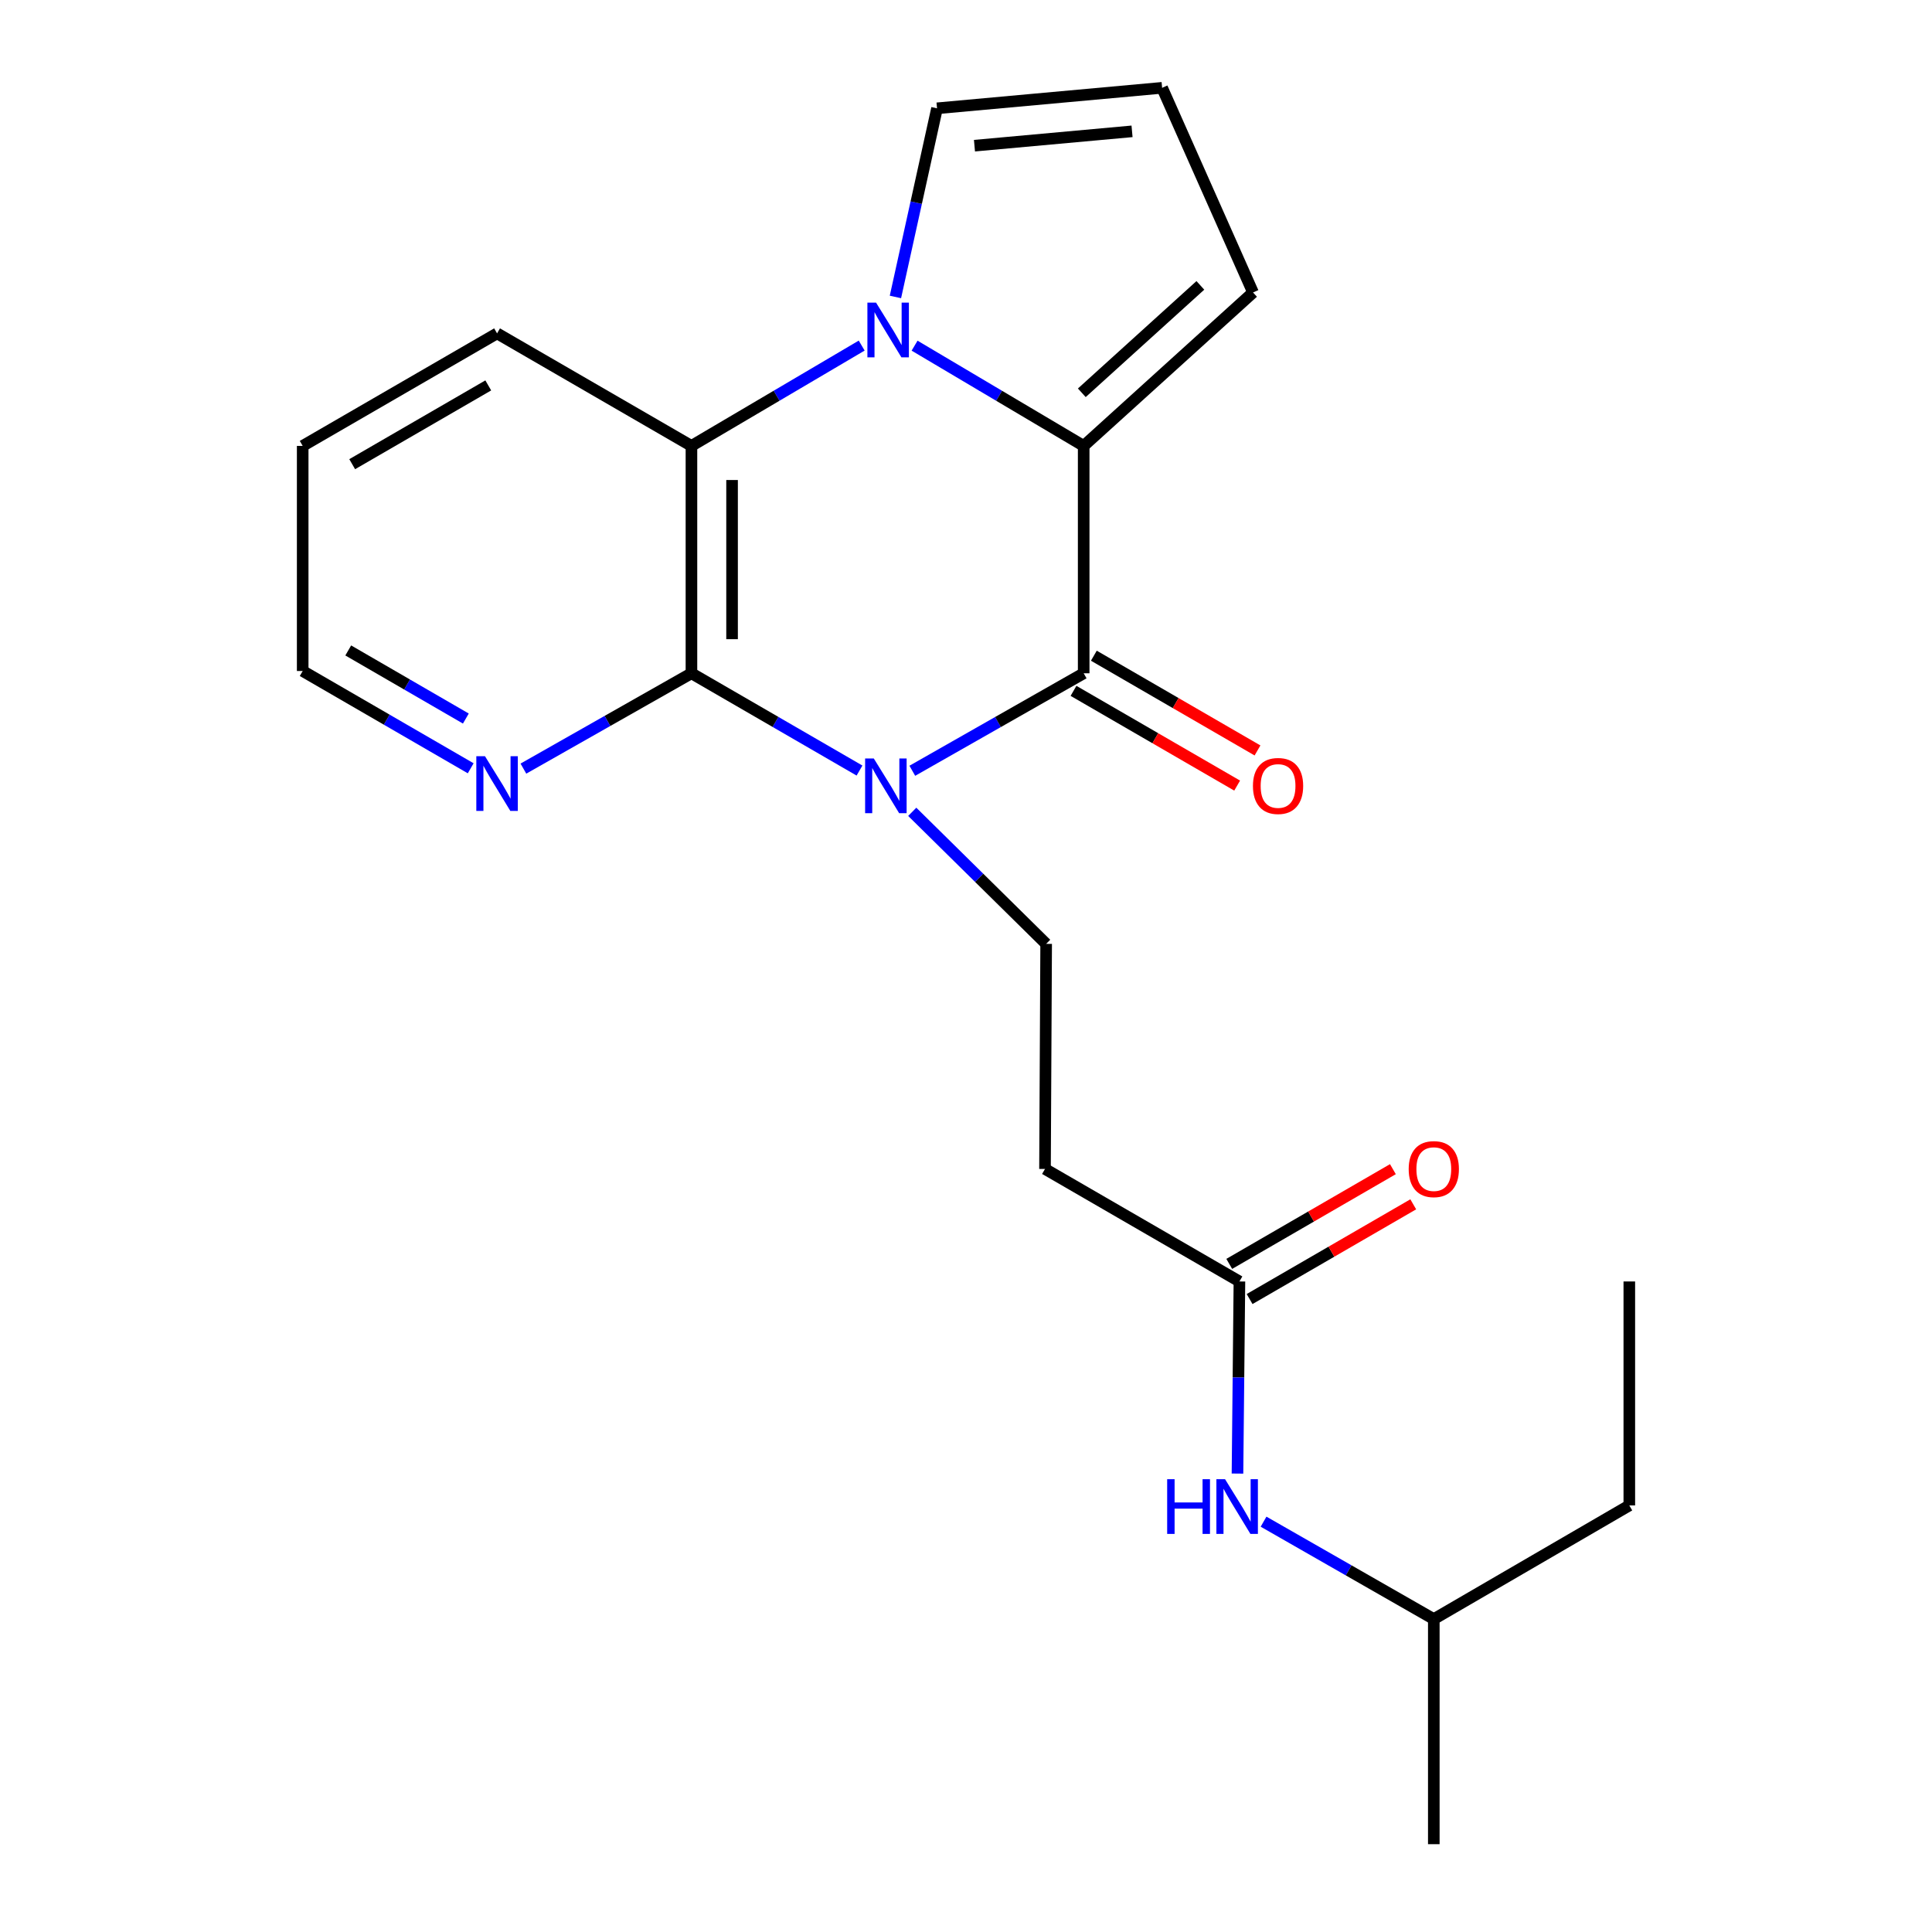 <?xml version='1.0' encoding='iso-8859-1'?>
<svg version='1.1' baseProfile='full'
              xmlns='http://www.w3.org/2000/svg'
                      xmlns:rdkit='http://www.rdkit.org/xml'
                      xmlns:xlink='http://www.w3.org/1999/xlink'
                  xml:space='preserve'
width='1000px' height='1000px' viewBox='0 0 1000 1000'>
<!-- END OF HEADER -->
<rect style='opacity:1.0;fill:#FFFFFF;stroke:none' width='1000' height='1000' x='0' y='0'> </rect>
<path class='bond-0' d='M 472.21,398.951 L 516.56,373.72' style='fill:none;fill-rule:evenodd;stroke:#0000FF;stroke-width:6px;stroke-linecap:butt;stroke-linejoin:miter;stroke-opacity:1' />
<path class='bond-0' d='M 516.56,373.72 L 560.911,348.489' style='fill:none;fill-rule:evenodd;stroke:#000000;stroke-width:6px;stroke-linecap:butt;stroke-linejoin:miter;stroke-opacity:1' />
<path class='bond-3' d='M 444.878,398.837 L 401.384,373.663' style='fill:none;fill-rule:evenodd;stroke:#0000FF;stroke-width:6px;stroke-linecap:butt;stroke-linejoin:miter;stroke-opacity:1' />
<path class='bond-3' d='M 401.384,373.663 L 357.891,348.489' style='fill:none;fill-rule:evenodd;stroke:#000000;stroke-width:6px;stroke-linecap:butt;stroke-linejoin:miter;stroke-opacity:1' />
<path class='bond-5' d='M 472.178,420.199 L 506.832,454.37' style='fill:none;fill-rule:evenodd;stroke:#0000FF;stroke-width:6px;stroke-linecap:butt;stroke-linejoin:miter;stroke-opacity:1' />
<path class='bond-5' d='M 506.832,454.37 L 541.487,488.542' style='fill:none;fill-rule:evenodd;stroke:#000000;stroke-width:6px;stroke-linecap:butt;stroke-linejoin:miter;stroke-opacity:1' />
<path class='bond-2' d='M 560.911,348.489 L 560.911,230.802' style='fill:none;fill-rule:evenodd;stroke:#000000;stroke-width:6px;stroke-linecap:butt;stroke-linejoin:miter;stroke-opacity:1' />
<path class='bond-11' d='M 555.644,357.586 L 597.996,382.105' style='fill:none;fill-rule:evenodd;stroke:#000000;stroke-width:6px;stroke-linecap:butt;stroke-linejoin:miter;stroke-opacity:1' />
<path class='bond-11' d='M 597.996,382.105 L 640.348,406.625' style='fill:none;fill-rule:evenodd;stroke:#FF0000;stroke-width:6px;stroke-linecap:butt;stroke-linejoin:miter;stroke-opacity:1' />
<path class='bond-11' d='M 566.177,339.391 L 608.529,363.911' style='fill:none;fill-rule:evenodd;stroke:#000000;stroke-width:6px;stroke-linecap:butt;stroke-linejoin:miter;stroke-opacity:1' />
<path class='bond-11' d='M 608.529,363.911 L 650.881,388.43' style='fill:none;fill-rule:evenodd;stroke:#FF0000;stroke-width:6px;stroke-linecap:butt;stroke-linejoin:miter;stroke-opacity:1' />
<path class='bond-1' d='M 446.01,178.873 L 401.951,204.838' style='fill:none;fill-rule:evenodd;stroke:#0000FF;stroke-width:6px;stroke-linecap:butt;stroke-linejoin:miter;stroke-opacity:1' />
<path class='bond-1' d='M 401.951,204.838 L 357.891,230.802' style='fill:none;fill-rule:evenodd;stroke:#000000;stroke-width:6px;stroke-linecap:butt;stroke-linejoin:miter;stroke-opacity:1' />
<path class='bond-9' d='M 463.474,153.705 L 474.239,104.883' style='fill:none;fill-rule:evenodd;stroke:#0000FF;stroke-width:6px;stroke-linecap:butt;stroke-linejoin:miter;stroke-opacity:1' />
<path class='bond-9' d='M 474.239,104.883 L 485.003,56.06' style='fill:none;fill-rule:evenodd;stroke:#000000;stroke-width:6px;stroke-linecap:butt;stroke-linejoin:miter;stroke-opacity:1' />
<path class='bond-22' d='M 473.386,178.914 L 517.148,204.858' style='fill:none;fill-rule:evenodd;stroke:#0000FF;stroke-width:6px;stroke-linecap:butt;stroke-linejoin:miter;stroke-opacity:1' />
<path class='bond-22' d='M 517.148,204.858 L 560.911,230.802' style='fill:none;fill-rule:evenodd;stroke:#000000;stroke-width:6px;stroke-linecap:butt;stroke-linejoin:miter;stroke-opacity:1' />
<path class='bond-10' d='M 560.911,230.802 L 648.568,151.379' style='fill:none;fill-rule:evenodd;stroke:#000000;stroke-width:6px;stroke-linecap:butt;stroke-linejoin:miter;stroke-opacity:1' />
<path class='bond-10' d='M 559.943,203.309 L 621.303,147.713' style='fill:none;fill-rule:evenodd;stroke:#000000;stroke-width:6px;stroke-linecap:butt;stroke-linejoin:miter;stroke-opacity:1' />
<path class='bond-4' d='M 357.891,348.489 L 357.891,230.802' style='fill:none;fill-rule:evenodd;stroke:#000000;stroke-width:6px;stroke-linecap:butt;stroke-linejoin:miter;stroke-opacity:1' />
<path class='bond-4' d='M 378.915,330.836 L 378.915,248.455' style='fill:none;fill-rule:evenodd;stroke:#000000;stroke-width:6px;stroke-linecap:butt;stroke-linejoin:miter;stroke-opacity:1' />
<path class='bond-8' d='M 357.891,348.489 L 314.402,373.162' style='fill:none;fill-rule:evenodd;stroke:#000000;stroke-width:6px;stroke-linecap:butt;stroke-linejoin:miter;stroke-opacity:1' />
<path class='bond-8' d='M 314.402,373.162 L 270.913,397.834' style='fill:none;fill-rule:evenodd;stroke:#0000FF;stroke-width:6px;stroke-linecap:butt;stroke-linejoin:miter;stroke-opacity:1' />
<path class='bond-15' d='M 357.891,230.802 L 257.281,172.555' style='fill:none;fill-rule:evenodd;stroke:#000000;stroke-width:6px;stroke-linecap:butt;stroke-linejoin:miter;stroke-opacity:1' />
<path class='bond-7' d='M 541.487,488.542 L 540.891,605.049' style='fill:none;fill-rule:evenodd;stroke:#000000;stroke-width:6px;stroke-linecap:butt;stroke-linejoin:miter;stroke-opacity:1' />
<path class='bond-6' d='M 641.525,663.285 L 540.891,605.049' style='fill:none;fill-rule:evenodd;stroke:#000000;stroke-width:6px;stroke-linecap:butt;stroke-linejoin:miter;stroke-opacity:1' />
<path class='bond-13' d='M 641.525,663.285 L 641.022,713.002' style='fill:none;fill-rule:evenodd;stroke:#000000;stroke-width:6px;stroke-linecap:butt;stroke-linejoin:miter;stroke-opacity:1' />
<path class='bond-13' d='M 641.022,713.002 L 640.518,762.718' style='fill:none;fill-rule:evenodd;stroke:#0000FF;stroke-width:6px;stroke-linecap:butt;stroke-linejoin:miter;stroke-opacity:1' />
<path class='bond-14' d='M 646.791,672.382 L 689.143,647.868' style='fill:none;fill-rule:evenodd;stroke:#000000;stroke-width:6px;stroke-linecap:butt;stroke-linejoin:miter;stroke-opacity:1' />
<path class='bond-14' d='M 689.143,647.868 L 731.495,623.353' style='fill:none;fill-rule:evenodd;stroke:#FF0000;stroke-width:6px;stroke-linecap:butt;stroke-linejoin:miter;stroke-opacity:1' />
<path class='bond-14' d='M 636.259,654.187 L 678.611,629.672' style='fill:none;fill-rule:evenodd;stroke:#000000;stroke-width:6px;stroke-linecap:butt;stroke-linejoin:miter;stroke-opacity:1' />
<path class='bond-14' d='M 678.611,629.672 L 720.963,605.158' style='fill:none;fill-rule:evenodd;stroke:#FF0000;stroke-width:6px;stroke-linecap:butt;stroke-linejoin:miter;stroke-opacity:1' />
<path class='bond-17' d='M 243.634,397.666 L 200.152,372.488' style='fill:none;fill-rule:evenodd;stroke:#0000FF;stroke-width:6px;stroke-linecap:butt;stroke-linejoin:miter;stroke-opacity:1' />
<path class='bond-17' d='M 200.152,372.488 L 156.67,347.309' style='fill:none;fill-rule:evenodd;stroke:#000000;stroke-width:6px;stroke-linecap:butt;stroke-linejoin:miter;stroke-opacity:1' />
<path class='bond-17' d='M 241.125,371.919 L 210.687,354.294' style='fill:none;fill-rule:evenodd;stroke:#0000FF;stroke-width:6px;stroke-linecap:butt;stroke-linejoin:miter;stroke-opacity:1' />
<path class='bond-17' d='M 210.687,354.294 L 180.25,336.669' style='fill:none;fill-rule:evenodd;stroke:#000000;stroke-width:6px;stroke-linecap:butt;stroke-linejoin:miter;stroke-opacity:1' />
<path class='bond-24' d='M 485.003,56.06 L 601.51,45.455' style='fill:none;fill-rule:evenodd;stroke:#000000;stroke-width:6px;stroke-linecap:butt;stroke-linejoin:miter;stroke-opacity:1' />
<path class='bond-24' d='M 504.385,75.406 L 585.94,67.983' style='fill:none;fill-rule:evenodd;stroke:#000000;stroke-width:6px;stroke-linecap:butt;stroke-linejoin:miter;stroke-opacity:1' />
<path class='bond-12' d='M 648.568,151.379 L 601.51,45.455' style='fill:none;fill-rule:evenodd;stroke:#000000;stroke-width:6px;stroke-linecap:butt;stroke-linejoin:miter;stroke-opacity:1' />
<path class='bond-16' d='M 654.017,787.615 L 698.076,812.827' style='fill:none;fill-rule:evenodd;stroke:#0000FF;stroke-width:6px;stroke-linecap:butt;stroke-linejoin:miter;stroke-opacity:1' />
<path class='bond-16' d='M 698.076,812.827 L 742.135,838.039' style='fill:none;fill-rule:evenodd;stroke:#000000;stroke-width:6px;stroke-linecap:butt;stroke-linejoin:miter;stroke-opacity:1' />
<path class='bond-23' d='M 257.281,172.555 L 156.67,230.802' style='fill:none;fill-rule:evenodd;stroke:#000000;stroke-width:6px;stroke-linecap:butt;stroke-linejoin:miter;stroke-opacity:1' />
<path class='bond-23' d='M 252.723,199.487 L 182.295,240.26' style='fill:none;fill-rule:evenodd;stroke:#000000;stroke-width:6px;stroke-linecap:butt;stroke-linejoin:miter;stroke-opacity:1' />
<path class='bond-18' d='M 742.135,838.039 L 843.33,779.207' style='fill:none;fill-rule:evenodd;stroke:#000000;stroke-width:6px;stroke-linecap:butt;stroke-linejoin:miter;stroke-opacity:1' />
<path class='bond-20' d='M 742.135,838.039 L 742.135,954.545' style='fill:none;fill-rule:evenodd;stroke:#000000;stroke-width:6px;stroke-linecap:butt;stroke-linejoin:miter;stroke-opacity:1' />
<path class='bond-19' d='M 156.67,347.309 L 156.67,230.802' style='fill:none;fill-rule:evenodd;stroke:#000000;stroke-width:6px;stroke-linecap:butt;stroke-linejoin:miter;stroke-opacity:1' />
<path class='bond-21' d='M 843.33,779.207 L 843.33,663.285' style='fill:none;fill-rule:evenodd;stroke:#000000;stroke-width:6px;stroke-linecap:butt;stroke-linejoin:miter;stroke-opacity:1' />
<path  class='atom-0' d='M 452.265 392.576
L 461.545 407.576
Q 462.465 409.056, 463.945 411.736
Q 465.425 414.416, 465.505 414.576
L 465.505 392.576
L 469.265 392.576
L 469.265 420.896
L 465.385 420.896
L 455.425 404.496
Q 454.265 402.576, 453.025 400.376
Q 451.825 398.176, 451.465 397.496
L 451.465 420.896
L 447.785 420.896
L 447.785 392.576
L 452.265 392.576
' fill='#0000FF'/>
<path  class='atom-2' d='M 453.444 156.643
L 462.724 171.643
Q 463.644 173.123, 465.124 175.803
Q 466.604 178.483, 466.684 178.643
L 466.684 156.643
L 470.444 156.643
L 470.444 184.963
L 466.564 184.963
L 456.604 168.563
Q 455.444 166.643, 454.204 164.443
Q 453.004 162.243, 452.644 161.563
L 452.644 184.963
L 448.964 184.963
L 448.964 156.643
L 453.444 156.643
' fill='#0000FF'/>
<path  class='atom-9' d='M 251.021 391.408
L 260.301 406.408
Q 261.221 407.888, 262.701 410.568
Q 264.181 413.248, 264.261 413.408
L 264.261 391.408
L 268.021 391.408
L 268.021 419.728
L 264.141 419.728
L 254.181 403.328
Q 253.021 401.408, 251.781 399.208
Q 250.581 397.008, 250.221 396.328
L 250.221 419.728
L 246.541 419.728
L 246.541 391.408
L 251.021 391.408
' fill='#0000FF'/>
<path  class='atom-12' d='M 648.521 406.816
Q 648.521 400.016, 651.881 396.216
Q 655.241 392.416, 661.521 392.416
Q 667.801 392.416, 671.161 396.216
Q 674.521 400.016, 674.521 406.816
Q 674.521 413.696, 671.121 417.616
Q 667.721 421.496, 661.521 421.496
Q 655.281 421.496, 651.881 417.616
Q 648.521 413.736, 648.521 406.816
M 661.521 418.296
Q 665.841 418.296, 668.161 415.416
Q 670.521 412.496, 670.521 406.816
Q 670.521 401.256, 668.161 398.456
Q 665.841 395.616, 661.521 395.616
Q 657.201 395.616, 654.841 398.416
Q 652.521 401.216, 652.521 406.816
Q 652.521 412.536, 654.841 415.416
Q 657.201 418.296, 661.521 418.296
' fill='#FF0000'/>
<path  class='atom-14' d='M 604.125 765.631
L 607.965 765.631
L 607.965 777.671
L 622.445 777.671
L 622.445 765.631
L 626.285 765.631
L 626.285 793.951
L 622.445 793.951
L 622.445 780.871
L 607.965 780.871
L 607.965 793.951
L 604.125 793.951
L 604.125 765.631
' fill='#0000FF'/>
<path  class='atom-14' d='M 634.085 765.631
L 643.365 780.631
Q 644.285 782.111, 645.765 784.791
Q 647.245 787.471, 647.325 787.631
L 647.325 765.631
L 651.085 765.631
L 651.085 793.951
L 647.205 793.951
L 637.245 777.551
Q 636.085 775.631, 634.845 773.431
Q 633.645 771.231, 633.285 770.551
L 633.285 793.951
L 629.605 793.951
L 629.605 765.631
L 634.085 765.631
' fill='#0000FF'/>
<path  class='atom-15' d='M 729.135 605.129
Q 729.135 598.329, 732.495 594.529
Q 735.855 590.729, 742.135 590.729
Q 748.415 590.729, 751.775 594.529
Q 755.135 598.329, 755.135 605.129
Q 755.135 612.009, 751.735 615.929
Q 748.335 619.809, 742.135 619.809
Q 735.895 619.809, 732.495 615.929
Q 729.135 612.049, 729.135 605.129
M 742.135 616.609
Q 746.455 616.609, 748.775 613.729
Q 751.135 610.809, 751.135 605.129
Q 751.135 599.569, 748.775 596.769
Q 746.455 593.929, 742.135 593.929
Q 737.815 593.929, 735.455 596.729
Q 733.135 599.529, 733.135 605.129
Q 733.135 610.849, 735.455 613.729
Q 737.815 616.609, 742.135 616.609
' fill='#FF0000'/>
</svg>
